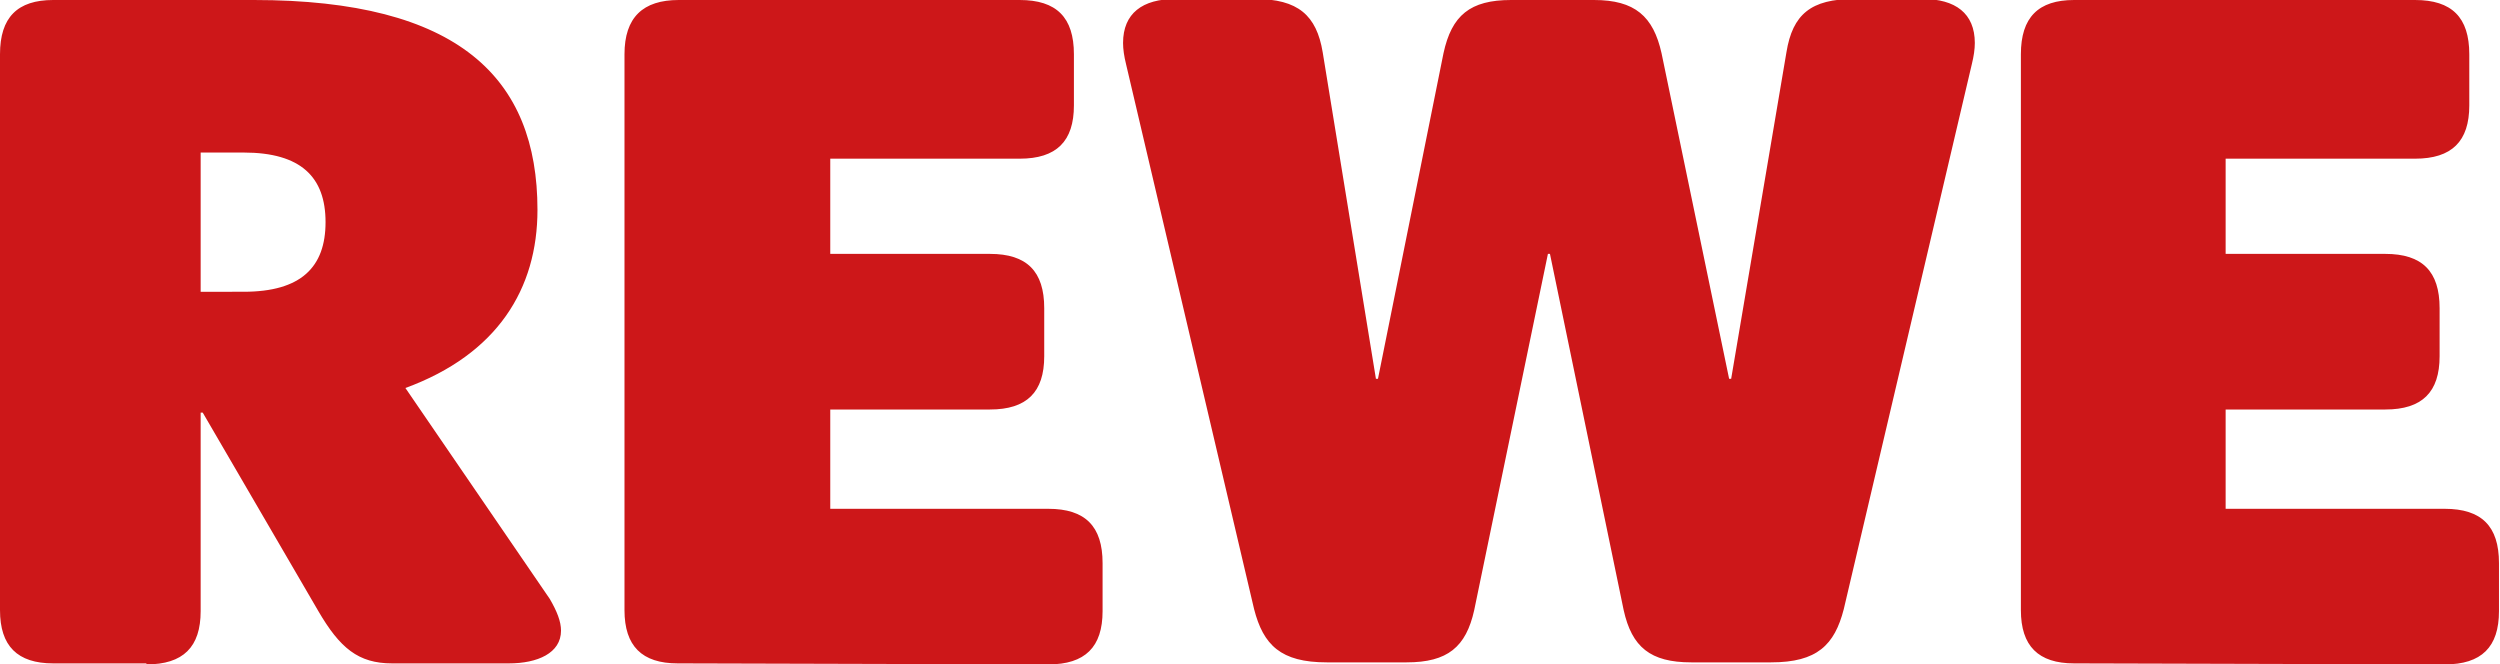 <?xml version="1.0" encoding="UTF-8"?> <!-- Generator: Adobe Illustrator 24.0.1, SVG Export Plug-In . SVG Version: 6.00 Build 0) --> <svg xmlns="http://www.w3.org/2000/svg" xmlns:xlink="http://www.w3.org/1999/xlink" version="1.1" id="Ebene_1" x="0px" y="0px" viewBox="0 0 244.2 64.9" style="enable-background:new 0 0 244.2 64.9;" xml:space="preserve"> <style type="text/css"> .st0{display:none;} .st1{display:inline;fill:#FFFFFF;} .st2{fill:#CD1719;} </style> <g id="BG" class="st0"> <rect x="-105.9" y="-87.7" class="st1" width="456" height="320"></rect> </g> <g id="Discount_Interantional"> </g> <g id="Dischount_National"> </g> <g id="Fachmarkt"> </g> <g id="Produktionsbetriebe"> </g> <g id="Touristik"> </g> <g id="Vollsortiment_International"> </g> <g id="Vollsortiment_National"> <g> <path class="st2" d="M238.8,64.9c3.6,0,5.3-1.7,5.3-5.2v-4.7c0-3.6-1.7-5.3-5.3-5.3h-21.4v-9.7h15.6c3.6,0,5.3-1.7,5.3-5.2v-4.7 c0-3.6-1.7-5.3-5.3-5.3h-15.6v-9.3h18.5c3.6,0,5.3-1.7,5.3-5.2V5.3c0-3.6-1.7-5.3-5.3-5.3h-33.3c-3.5,0-5.2,1.7-5.2,5.3v54.3 c0,3.5,1.7,5.2,5.2,5.2L238.8,64.9L238.8,64.9L238.8,64.9L238.8,64.9z M162.3,5.2c-0.8-3.6-2.6-5.2-6.6-5.2h-8.1 c-4,0-5.8,1.5-6.6,5.2L134.6,37h-0.2l-5.2-31.9c-0.6-3.6-2.4-5.2-6.6-5.2h-7.8c-3.2,0-5.1,1.4-5.1,4.3c0,0.6,0.1,1.3,0.3,2.1 l12.5,53.2c0.9,3.5,2.6,5.2,7.1,5.2h7.8c4,0,5.8-1.5,6.6-5.1l7.2-34.8h0.2l7.2,34.8c0.8,3.6,2.6,5.1,6.6,5.1h7.8 c4.5,0,6.2-1.7,7.1-5.2l12.5-53.2c0.2-0.8,0.3-1.5,0.3-2.1c0-2.9-1.9-4.3-5.1-4.3h-6.7c-4.2,0-6,1.5-6.6,5.2L169.1,37h-0.2 L162.3,5.2L162.3,5.2L162.3,5.2L162.3,5.2z M102.4,64.9c3.6,0,5.3-1.7,5.3-5.2v-4.7c0-3.6-1.7-5.3-5.3-5.3H81.1v-9.7h15.6 c3.6,0,5.3-1.7,5.3-5.2v-4.7c0-3.6-1.7-5.3-5.3-5.3H81.1v-9.3h18.5c3.6,0,5.3-1.7,5.3-5.2V5.3c0-3.6-1.7-5.3-5.3-5.3H66.3 C62.8,0,61,1.7,61,5.3v54.3c0,3.5,1.7,5.2,5.2,5.2L102.4,64.9L102.4,64.9L102.4,64.9L102.4,64.9z M19.6,28.4V14.9h4.2 c5.6,0,8,2.4,8,6.8c0,4.4-2.4,6.8-8,6.8H19.6L19.6,28.4L19.6,28.4L19.6,28.4z M14.3,64.9c3.6,0,5.3-1.7,5.3-5.2V40.3h0.2 l11.3,19.4c2.1,3.6,3.9,5.1,7.2,5.1h11.4c2.8,0,5.1-1,5.1-3.2c0-0.9-0.4-1.9-1.1-3.1L39.6,37.9c9-3.3,12.9-9.7,12.9-17.4 C52.5,7.6,44.8,0,24.8,0H5.2C1.7,0,0,1.7,0,5.3v54.3c0,3.5,1.7,5.2,5.2,5.2H14.3L14.3,64.9L14.3,64.9L14.3,64.9z"></path> </g> </g> </svg> 